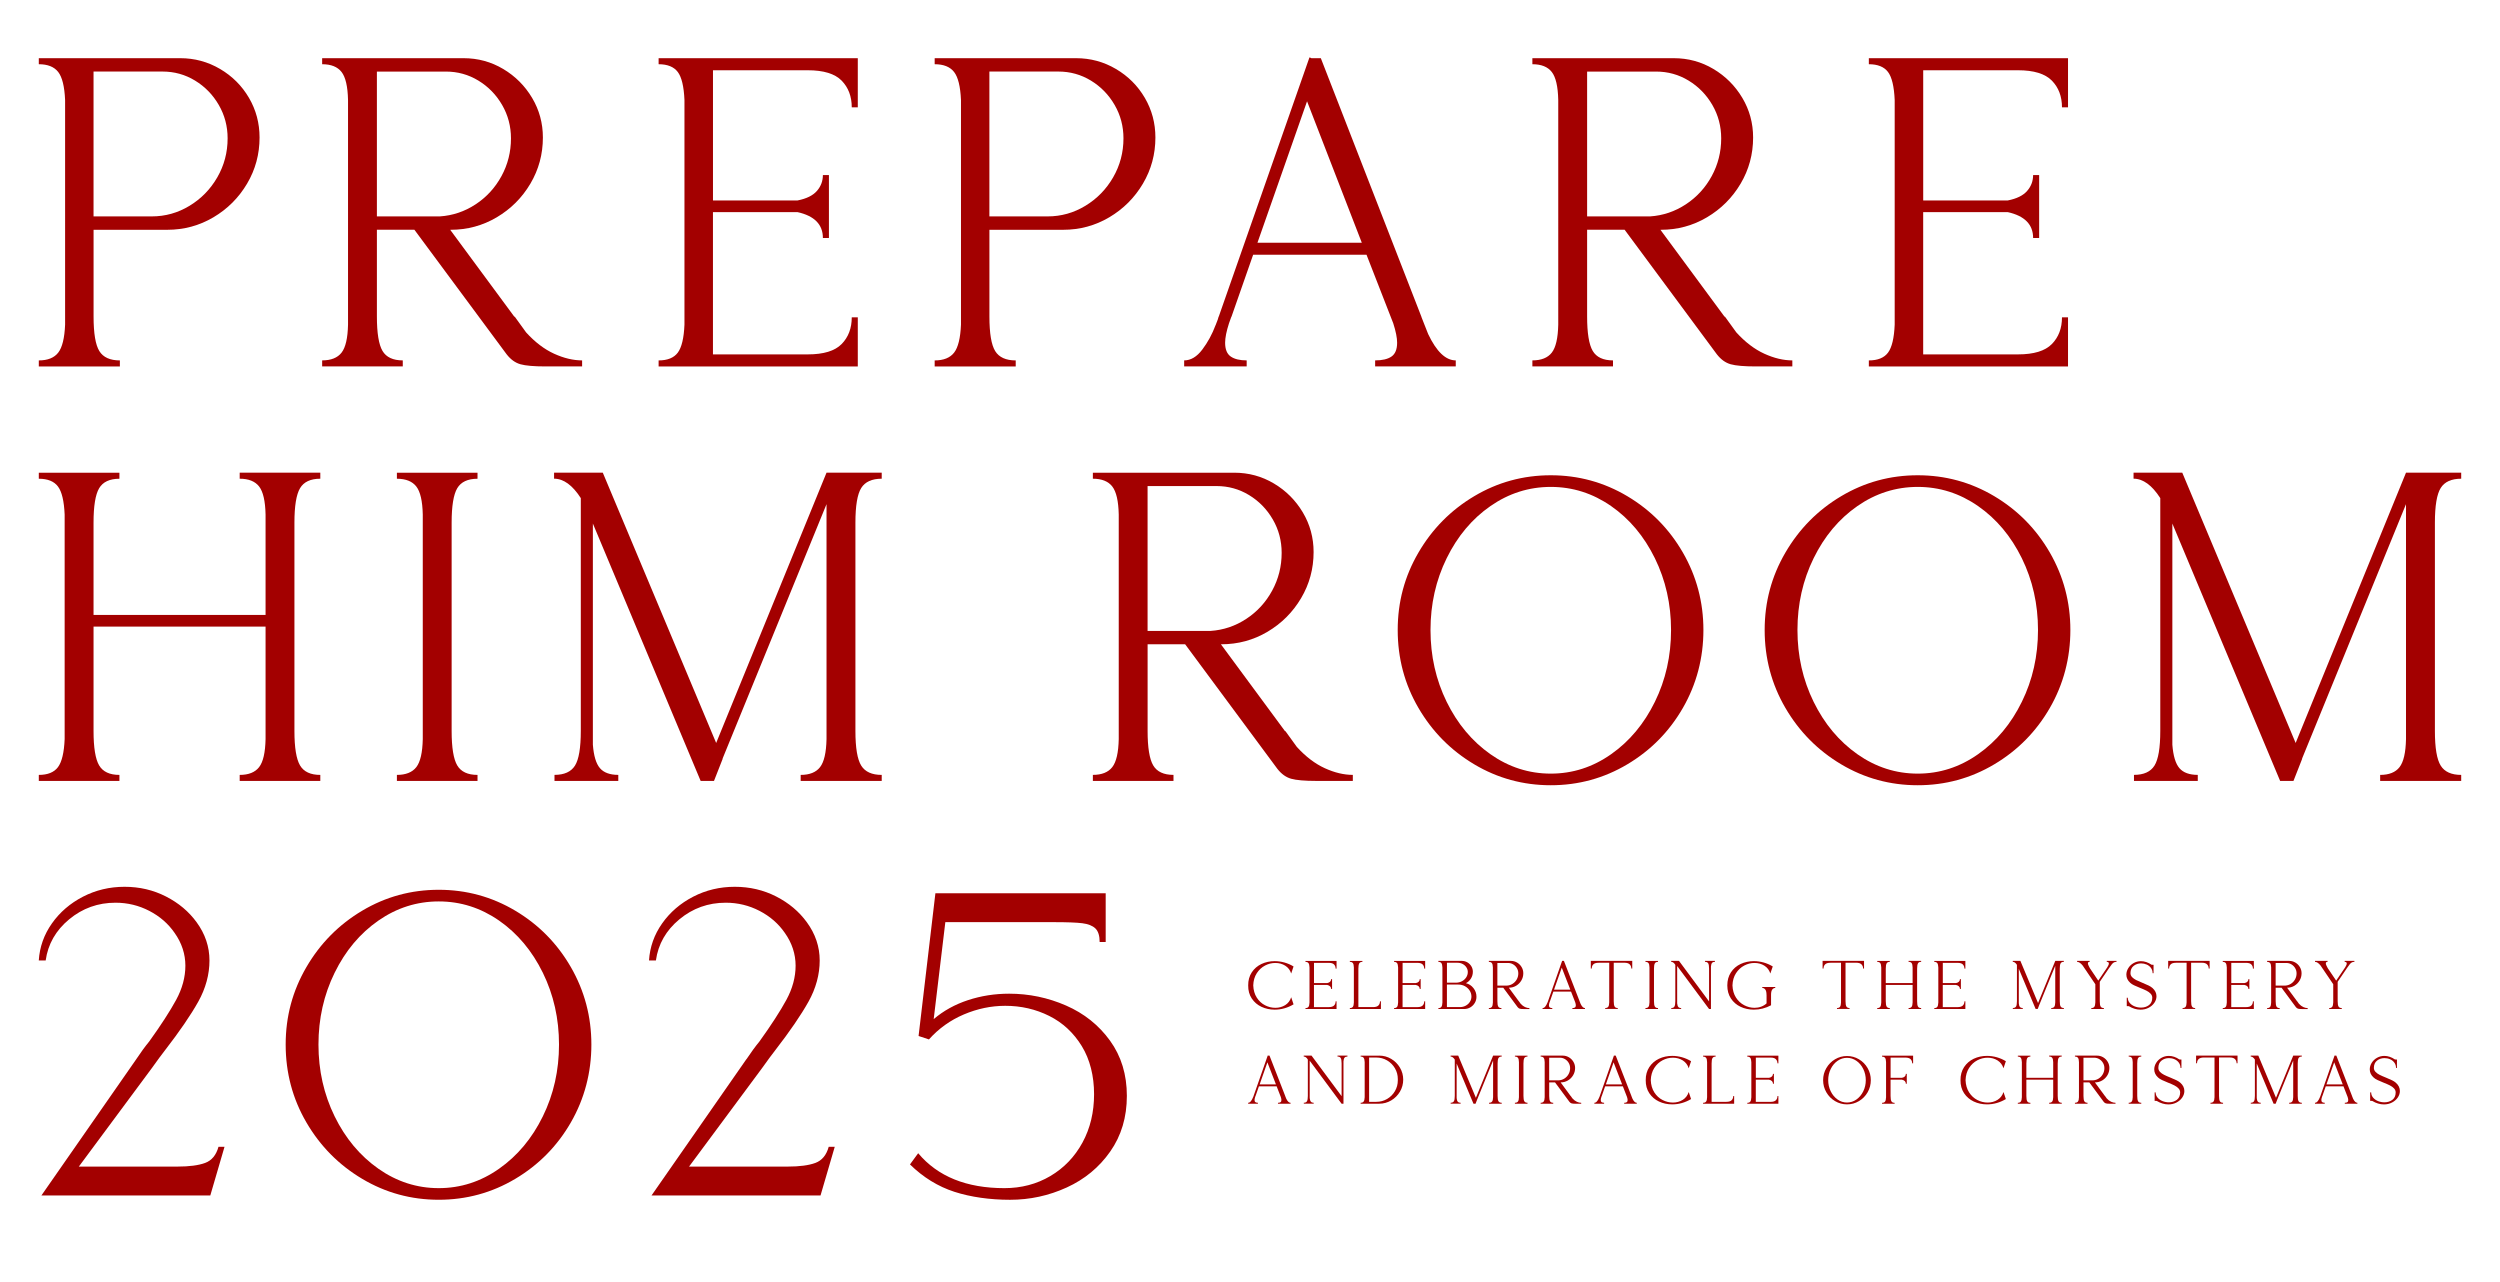 <svg xmlns="http://www.w3.org/2000/svg" id="Layer_1" data-name="Layer 1" viewBox="0 0 936.21 479.96"><defs><style>      .cls-1 {        fill: #a30000;      }    </style></defs><g><path class="cls-1" d="M484.41,376.11c-1.09.66-2.24,1.15-3.44,1.49s-2.41.5-3.62.5c-1.8,0-3.45-.36-4.96-1.07-1.51-.71-2.72-1.75-3.63-3.12-.91-1.37-1.35-2.99-1.33-4.88-.02-1.88.43-3.51,1.33-4.89s2.12-2.42,3.63-3.14c1.51-.71,3.17-1.07,4.96-1.07,1.21,0,2.41.17,3.62.5s2.35.83,3.44,1.49l-.88,2.64c-.4-1.28-1.15-2.25-2.23-2.93-1.08-.68-2.31-1.02-3.69-1.02s-2.64.32-3.88.97c-1.24.65-2.27,1.6-3.09,2.87-.82,1.27-1.26,2.79-1.32,4.57.07,1.78.51,3.3,1.32,4.57.81,1.27,1.84,2.22,3.09,2.86,1.24.64,2.54.96,3.88.96s2.61-.34,3.69-1.02c1.08-.68,1.83-1.66,2.23-2.94l.88,2.65Z"></path><path class="cls-1" d="M492.07,360.54v7.61h4.94c.52-.1.9-.29,1.13-.55s.35-.58.35-.93h.35v3.68h-.35c0-.79-.5-1.29-1.49-1.51h-4.94v8.31h5.54c.92,0,1.58-.2,1.98-.6s.59-.92.59-1.56h.35v2.87h-11.64v-.35c.52,0,.89-.15,1.12-.45.23-.3.36-.85.39-1.64v-13.12c-.03-.79-.16-1.34-.39-1.64-.23-.3-.6-.45-1.12-.45v-.35h11.64v2.87h-.35c0-.64-.2-1.16-.59-1.56s-1.05-.6-1.98-.6h-5.54Z"></path><path class="cls-1" d="M508.69,377.14h5.52c.92,0,1.58-.2,1.98-.6s.59-.92.59-1.56h.35v2.87h-11.64v-.35c.52,0,.9-.15,1.13-.45.23-.3.36-.85.38-1.64v-13.12c-.02-.79-.14-1.34-.38-1.64-.24-.3-.61-.45-1.13-.45v-.35h4.71v.35c-.57,0-.97.18-1.18.55-.22.37-.33,1.04-.33,2.02v14.38Z"></path><path class="cls-1" d="M525.25,360.54v7.61h4.94c.52-.1.9-.29,1.13-.55s.35-.58.35-.93h.35v3.68h-.35c0-.79-.5-1.29-1.49-1.51h-4.94v8.31h5.54c.92,0,1.58-.2,1.98-.6s.59-.92.59-1.56h.35v2.87h-11.64v-.35c.52,0,.89-.15,1.12-.45.23-.3.36-.85.39-1.64v-13.12c-.03-.79-.16-1.34-.39-1.64-.23-.3-.6-.45-1.12-.45v-.35h11.64v2.87h-.35c0-.64-.2-1.16-.59-1.56s-1.05-.6-1.98-.6h-5.54Z"></path><path class="cls-1" d="M538.67,359.84h8.79c.74,0,1.42.19,2.05.55.63.37,1.13.87,1.5,1.49.37.62.55,1.3.55,2.04,0,.91-.24,1.74-.71,2.51-.47.76-1.1,1.35-1.89,1.75,1.14.29,2.09.9,2.83,1.85.75.95,1.12,2.03,1.12,3.24,0,.82-.21,1.59-.62,2.29-.41.71-.97,1.26-1.67,1.68-.71.41-1.48.62-2.32.62h-9.65v-.35c.52,0,.89-.15,1.12-.45.23-.3.36-.85.39-1.64v-13.12c-.03-.79-.16-1.34-.39-1.64-.23-.3-.6-.45-1.12-.45v-.35ZM545.24,368c.81,0,1.55-.18,2.23-.54.68-.36,1.22-.85,1.61-1.46s.59-1.28.59-2c0-.62-.17-1.2-.52-1.73-.34-.53-.81-.95-1.39-1.26-.58-.31-1.21-.47-1.9-.47h-4v7.46h3.38ZM546.75,377.14c.77,0,1.49-.18,2.14-.53s1.18-.83,1.56-1.44c.39-.6.58-1.26.58-1.96,0-.82-.22-1.58-.67-2.27s-1.04-1.23-1.79-1.64c-.75-.4-1.57-.6-2.46-.6h-4.26v8.44h4.89Z"></path><path class="cls-1" d="M557.55,359.84h8.26c.84,0,1.61.21,2.32.63.71.42,1.27.98,1.69,1.69.42.71.63,1.48.63,2.32,0,.97-.24,1.87-.73,2.7-.49.82-1.14,1.48-1.96,1.97-.82.49-1.72.73-2.7.73h-.03l3.75,5.09v-.03l.03.03.65.91c.52.57,1.07.99,1.64,1.25.57.26,1.12.39,1.64.39v.35h-2.14c-.67,0-1.16-.04-1.46-.13s-.57-.28-.81-.58l-5.39-7.28h-2.19v5.06c0,.97.11,1.65.33,2.02.22.37.61.55,1.18.55v.35h-4.71v-.35c.52,0,.9-.15,1.13-.45.23-.3.36-.85.38-1.64v-13.12c-.02-.79-.14-1.34-.38-1.64-.24-.3-.61-.45-1.13-.45v-.35ZM560.75,369.08h3.68c.76-.05,1.45-.29,2.09-.71.64-.42,1.14-.97,1.51-1.65.37-.68.55-1.42.55-2.2,0-.71-.17-1.36-.52-1.95-.34-.6-.81-1.07-1.39-1.42s-1.21-.53-1.9-.53h-4.03v8.46Z"></path><path class="cls-1" d="M579.52,375.43l.13-.33c.03-.1.05-.16.05-.18v.03l4.76-13.6.53-1.51.02-.05.1.05h.55l5.87,15.09.02.08.38.96c.49,1.02,1.02,1.54,1.61,1.54v.35h-4.71v-.35c.42,0,.74-.08.96-.23.22-.15.33-.42.33-.81,0-.29-.08-.66-.23-1.13l-1.56-4h-6.63l-1.26,3.6-.03.05-.13.35c-.15.47-.23.85-.23,1.13,0,.39.11.66.33.81.22.15.53.23.93.23v.35h-3.65v-.35c.39,0,.74-.21,1.06-.63s.58-.9.78-1.44ZM581.96,370.62h6.1l-3.2-8.26-2.9,8.26Z"></path><path class="cls-1" d="M604.32,360.54v14.38c0,.97.11,1.65.33,2.02.22.37.61.55,1.18.55v.35h-4.71v-.35c.52,0,.9-.15,1.13-.45s.36-.85.38-1.64v-14.86h-3.98c-.92,0-1.58.2-1.98.6s-.59.92-.59,1.56h-.35v-2.87h15.52v2.87h-.35c0-.62-.2-1.14-.6-1.55-.4-.41-1.06-.62-1.96-.62h-4.01Z"></path><path class="cls-1" d="M619.39,374.93c0,.97.11,1.65.33,2.02.22.37.61.55,1.18.55v.35h-4.71v-.35c.52,0,.9-.15,1.13-.45.23-.3.36-.85.38-1.64v-13.12c-.02-.79-.14-1.34-.38-1.64-.24-.3-.61-.45-1.13-.45v-.35h4.71v.35c-.57,0-.97.18-1.18.55-.22.37-.33,1.04-.33,2.02v12.17Z"></path><path class="cls-1" d="M625.84,359.84h2.92l11.26,15.19v-12.27c0-.99-.11-1.67-.34-2.03-.23-.36-.63-.54-1.2-.54v-.35h3.73v.35c-.49,0-.84.13-1.07.39-.23.26-.37.72-.42,1.37v15.9h-.71l-11.94-16.1v13.98c.07.66.21,1.11.44,1.37.23.26.58.39,1.05.39v.35h-3.7v-.35c.57,0,.97-.18,1.18-.55.22-.37.33-1.04.33-2.02v-13.6c-.45-.76-.97-1.13-1.54-1.13v-.35Z"></path><path class="cls-1" d="M661.53,372.53c0-.91-.15-1.56-.45-1.96-.3-.4-.68-.6-1.13-.6v-.35h4.86v.35c-.45,0-.83.2-1.13.6-.3.4-.45,1.06-.45,1.96v3.93c-2.03,1.09-4.18,1.64-6.45,1.64-1.8,0-3.45-.36-4.96-1.07-1.51-.71-2.72-1.75-3.62-3.12-.9-1.37-1.35-2.99-1.35-4.88s.45-3.51,1.35-4.89,2.11-2.42,3.63-3.14c1.52-.71,3.18-1.07,4.98-1.07,1.21,0,2.41.17,3.62.5,1.2.34,2.35.83,3.44,1.49l-.91,2.64c-.4-1.28-1.15-2.25-2.23-2.93-1.08-.68-2.31-1.02-3.69-1.02s-2.61.32-3.85.97c-1.24.65-2.27,1.6-3.09,2.87-.82,1.27-1.26,2.79-1.32,4.57.07,1.78.51,3.3,1.32,4.56.81,1.26,1.84,2.21,3.09,2.86,1.24.65,2.53.97,3.85.97.87,0,1.7-.14,2.48-.43.78-.29,1.46-.7,2.03-1.23v-3.22Z"></path><path class="cls-1" d="M691.12,360.54v14.38c0,.97.11,1.65.33,2.02.22.37.61.55,1.18.55v.35h-4.71v-.35c.52,0,.9-.15,1.13-.45s.36-.85.38-1.64v-14.86h-3.98c-.92,0-1.58.2-1.98.6s-.59.92-.59,1.56h-.35v-2.87h15.52v2.87h-.35c0-.62-.2-1.14-.6-1.55-.4-.41-1.06-.62-1.96-.62h-4.01Z"></path><path class="cls-1" d="M706.19,368.15h10.05v-5.87c-.02-.79-.14-1.34-.38-1.64-.24-.3-.61-.45-1.13-.45v-.35h4.71v.35c-.57,0-.97.18-1.18.55-.22.37-.33,1.04-.33,2.02v12.17c0,.97.11,1.65.33,2.02.22.37.61.55,1.18.55v.35h-4.71v-.35c.52,0,.9-.15,1.13-.45.23-.3.36-.85.38-1.64v-6.58h-10.05v6.1c0,.97.11,1.65.33,2.02.22.37.61.55,1.18.55v.35h-4.71v-.35c.52,0,.89-.15,1.12-.45.23-.3.36-.85.39-1.64v-13.12c-.03-.79-.16-1.34-.39-1.64-.23-.3-.6-.45-1.12-.45v-.35h4.71v.35c-.57,0-.97.18-1.18.55-.22.37-.33,1.04-.33,2.02v5.39Z"></path><path class="cls-1" d="M727.55,360.54v7.61h4.94c.52-.1.9-.29,1.13-.55s.35-.58.35-.93h.35v3.68h-.35c0-.79-.5-1.29-1.49-1.51h-4.94v8.31h5.54c.92,0,1.58-.2,1.98-.6s.59-.92.59-1.56h.35v2.87h-11.64v-.35c.52,0,.89-.15,1.12-.45.23-.3.36-.85.39-1.64v-13.12c-.03-.79-.16-1.34-.39-1.64-.23-.3-.6-.45-1.12-.45v-.35h11.64v2.87h-.35c0-.64-.2-1.16-.59-1.56s-1.05-.6-1.98-.6h-5.54Z"></path><path class="cls-1" d="M763.22,375.63l6.45-15.8h3.22v.35c-.57,0-.97.18-1.2.54-.23.36-.34,1.04-.34,2.03v12.17c0,.99.11,1.67.34,2.03.23.36.62.54,1.2.54v.35h-4.74v-.35c.52,0,.9-.15,1.13-.45s.36-.85.38-1.64v-13.73l-6.07,14.86v.03l-.5,1.28h-.78l-6.3-15.04v12.92c.05.66.19,1.11.42,1.37.23.26.58.39,1.07.39v.35h-3.73v-.35c.57,0,.97-.18,1.2-.54.23-.36.34-1.04.34-2.03v-13.6c-.49-.76-1.01-1.13-1.56-1.13v-.35h2.85l6.62,15.8Z"></path><path class="cls-1" d="M782.75,362.76l3.02,4.48,3.2-4.74.23-.35c.35-.55.53-1.01.53-1.36,0-.4-.26-.6-.78-.6v-.35h3.65v.35c-.37,0-.68.07-.94.2-.26.13-.53.36-.79.68-.27.32-.63.81-1.08,1.49l-.08.1-.05.1-3.33,4.91v7.26c0,.99.11,1.67.34,2.03.23.36.63.54,1.2.54v.35h-4.71v-.35c.52,0,.89-.15,1.12-.45.23-.3.36-.85.39-1.64v-6.83l-4.76-7.03c-.74-.91-1.43-1.36-2.07-1.36v-.35h4.71v.35c-.44,0-.66.18-.66.55,0,.19.05.41.16.68.11.27.24.54.4.82.16.28.26.45.29.52Z"></path><path class="cls-1" d="M798.44,365.93c.41.42.92.78,1.51,1.08.6.3,1.4.65,2.41,1.06.99.4,1.76.74,2.3,1.01s1.01.57,1.4.91c1.01.89,1.51,1.92,1.51,3.1,0,.84-.26,1.65-.78,2.42s-1.24,1.4-2.15,1.88-1.93.72-3.04.72c-1.48,0-2.94-.44-4.38-1.31l-.78-.02v-3.15h.38c0,.74.24,1.39.72,1.95.48.56,1.1,1,1.86,1.3.76.3,1.56.45,2.38.45,1.18,0,2.17-.31,2.99-.94s1.22-1.55,1.22-2.76c0-.57-.21-1.07-.62-1.51-.41-.44-.92-.81-1.54-1.12-.61-.31-1.42-.66-2.41-1.05-.94-.39-1.69-.71-2.25-.97-.56-.26-1.04-.57-1.42-.92-.97-.87-1.46-1.9-1.46-3.07,0-.84.24-1.65.72-2.43.48-.78,1.14-1.41,1.98-1.89s1.76-.72,2.77-.72c1.34,0,2.66.45,3.96,1.33l.75.03v3.15h-.35c0-.76-.21-1.41-.62-1.98-.41-.56-.94-.99-1.6-1.27s-1.35-.43-2.09-.43c-1.09,0-2.03.31-2.81.94-.78.63-1.17,1.54-1.17,2.73,0,.57.21,1.07.62,1.49Z"></path><path class="cls-1" d="M820.54,360.54v14.38c0,.97.11,1.65.33,2.02.22.37.61.55,1.18.55v.35h-4.71v-.35c.52,0,.9-.15,1.13-.45s.36-.85.38-1.64v-14.86h-3.98c-.92,0-1.58.2-1.98.6s-.59.92-.59,1.56h-.35v-2.87h15.52v2.87h-.35c0-.62-.2-1.14-.6-1.55-.4-.41-1.06-.62-1.96-.62h-4.01Z"></path><path class="cls-1" d="M835.58,360.54v7.61h4.94c.52-.1.9-.29,1.13-.55s.35-.58.35-.93h.35v3.68h-.35c0-.79-.5-1.29-1.49-1.51h-4.94v8.31h5.54c.92,0,1.58-.2,1.98-.6s.59-.92.59-1.56h.35v2.87h-11.64v-.35c.52,0,.89-.15,1.12-.45.23-.3.36-.85.39-1.64v-13.12c-.03-.79-.16-1.34-.39-1.64-.23-.3-.6-.45-1.12-.45v-.35h11.64v2.87h-.35c0-.64-.2-1.16-.59-1.56s-1.05-.6-1.98-.6h-5.54Z"></path><path class="cls-1" d="M849,359.84h8.26c.84,0,1.61.21,2.32.63.71.42,1.27.98,1.69,1.69.42.71.63,1.48.63,2.32,0,.97-.24,1.87-.73,2.7-.49.82-1.14,1.48-1.96,1.97-.82.49-1.72.73-2.7.73h-.03l3.75,5.09v-.03l.03.03.65.91c.52.57,1.07.99,1.64,1.25.57.26,1.12.39,1.64.39v.35h-2.14c-.67,0-1.16-.04-1.46-.13s-.57-.28-.81-.58l-5.39-7.28h-2.19v5.06c0,.97.11,1.65.33,2.02.22.37.61.55,1.18.55v.35h-4.71v-.35c.52,0,.9-.15,1.13-.45.23-.3.36-.85.38-1.64v-13.12c-.02-.79-.14-1.34-.38-1.64-.24-.3-.61-.45-1.13-.45v-.35ZM852.2,369.08h3.68c.76-.05,1.45-.29,2.09-.71.64-.42,1.14-.97,1.51-1.65.37-.68.55-1.42.55-2.2,0-.71-.17-1.36-.52-1.95-.34-.6-.81-1.07-1.39-1.42s-1.21-.53-1.9-.53h-4.03v8.46Z"></path><path class="cls-1" d="M871.84,362.76l3.02,4.48,3.2-4.74.23-.35c.35-.55.53-1.01.53-1.36,0-.4-.26-.6-.78-.6v-.35h3.65v.35c-.37,0-.68.07-.94.2-.26.13-.53.36-.79.68-.27.32-.63.81-1.08,1.49l-.08.1-.05.1-3.33,4.91v7.26c0,.99.11,1.67.34,2.03.23.36.63.54,1.2.54v.35h-4.71v-.35c.52,0,.89-.15,1.12-.45.23-.3.36-.85.39-1.64v-6.83l-4.76-7.03c-.74-.91-1.43-1.36-2.07-1.36v-.35h4.71v.35c-.44,0-.66.18-.66.55,0,.19.05.41.16.68.11.27.24.54.4.82.16.28.26.45.29.52Z"></path><path class="cls-1" d="M469.27,410.9l.13-.33c.03-.1.05-.16.05-.18v.03l4.76-13.6.53-1.51.02-.05.1.05h.55l5.87,15.09.02.08.38.96c.49,1.02,1.02,1.54,1.61,1.54v.35h-4.71v-.35c.42,0,.74-.08.96-.23.22-.15.33-.42.33-.81,0-.29-.08-.66-.23-1.13l-1.56-4.01h-6.63l-1.26,3.6-.03.05-.13.35c-.15.47-.23.85-.23,1.13,0,.39.11.65.33.81.22.15.53.23.93.23v.35h-3.65v-.35c.39,0,.74-.21,1.06-.63.32-.42.58-.9.78-1.44ZM471.72,406.09h6.1l-3.2-8.26-2.9,8.26Z"></path><path class="cls-1" d="M488.23,395.31h2.92l11.26,15.19v-12.27c0-.99-.11-1.67-.34-2.03s-.63-.54-1.2-.54v-.35h3.73v.35c-.49,0-.84.13-1.07.39-.23.26-.37.72-.42,1.37v15.9h-.71l-11.94-16.1v13.98c.07.65.21,1.11.44,1.37s.58.39,1.05.39v.35h-3.7v-.35c.57,0,.97-.18,1.18-.55.22-.37.33-1.04.33-2.02v-13.6c-.45-.76-.97-1.13-1.54-1.13v-.35Z"></path><path class="cls-1" d="M516.49,395.31c1.61,0,3.11.41,4.48,1.22,1.38.81,2.47,1.91,3.29,3.29.81,1.38,1.22,2.87,1.22,4.48s-.41,3.13-1.22,4.51c-.82,1.38-1.91,2.47-3.29,3.29-1.38.81-2.87,1.22-4.48,1.22h-6.95v-.35c.52,0,.89-.15,1.12-.45.23-.3.36-.85.39-1.64v-13.12c-.03-.79-.16-1.33-.39-1.64-.23-.3-.6-.45-1.12-.45v-.35h6.95ZM515.41,412.62c1.46,0,2.81-.36,4.04-1.08,1.23-.72,2.21-1.7,2.93-2.93.72-1.23,1.08-2.58,1.08-4.04v-.48c0-1.46-.36-2.81-1.08-4.04-.72-1.23-1.7-2.21-2.93-2.94-1.23-.72-2.58-1.08-4.04-1.08h-2.7v16.6h2.7Z"></path><path class="cls-1" d="M552.7,411.11l6.45-15.8h3.22v.35c-.57,0-.97.18-1.2.54-.23.36-.34,1.04-.34,2.03v12.17c0,.99.11,1.67.34,2.03.23.36.62.54,1.2.54v.35h-4.74v-.35c.52,0,.9-.15,1.13-.45s.36-.85.38-1.64v-13.73l-6.07,14.86v.03l-.5,1.28h-.78l-6.3-15.04v12.92c.05.65.19,1.11.42,1.37s.58.39,1.07.39v.35h-3.73v-.35c.57,0,.97-.18,1.2-.54s.34-1.04.34-2.03v-13.6c-.49-.76-1.01-1.13-1.56-1.13v-.35h2.85l6.62,15.8Z"></path><path class="cls-1" d="M570.51,410.4c0,.97.11,1.65.33,2.02.22.37.61.55,1.18.55v.35h-4.71v-.35c.52,0,.9-.15,1.13-.45.23-.3.36-.85.38-1.64v-13.12c-.02-.79-.14-1.33-.38-1.64-.24-.3-.61-.45-1.13-.45v-.35h4.71v.35c-.57,0-.97.19-1.18.55-.22.37-.33,1.04-.33,2.02v12.17Z"></path><path class="cls-1" d="M576.95,395.31h8.26c.84,0,1.61.21,2.32.63s1.27.98,1.69,1.69c.42.71.63,1.48.63,2.32,0,.97-.24,1.87-.73,2.7-.49.82-1.14,1.48-1.96,1.96s-1.72.73-2.7.73h-.03l3.75,5.09v-.03l.03.03.65.91c.52.57,1.07.99,1.64,1.25s1.12.39,1.64.39v.35h-2.14c-.67,0-1.16-.04-1.46-.13-.3-.08-.57-.28-.81-.58l-5.39-7.28h-2.19v5.06c0,.97.11,1.65.33,2.02.22.37.61.55,1.18.55v.35h-4.71v-.35c.52,0,.9-.15,1.13-.45.23-.3.36-.85.38-1.64v-13.12c-.02-.79-.14-1.33-.38-1.64-.24-.3-.61-.45-1.13-.45v-.35ZM580.15,404.56h3.68c.76-.05,1.45-.29,2.09-.71.64-.42,1.14-.97,1.51-1.65.37-.68.55-1.41.55-2.2,0-.71-.17-1.36-.52-1.95-.34-.6-.81-1.07-1.39-1.42s-1.21-.53-1.9-.53h-4.03v8.46Z"></path><path class="cls-1" d="M598.92,410.9l.13-.33c.03-.1.05-.16.05-.18v.03l4.76-13.6.53-1.51.02-.05.1.05h.55l5.87,15.09.02.08.38.96c.49,1.02,1.02,1.54,1.61,1.54v.35h-4.71v-.35c.42,0,.74-.08.96-.23.22-.15.33-.42.33-.81,0-.29-.08-.66-.23-1.13l-1.56-4.01h-6.63l-1.26,3.6-.03.05-.13.35c-.15.47-.23.85-.23,1.13,0,.39.11.65.33.81.22.15.53.23.93.23v.35h-3.65v-.35c.39,0,.74-.21,1.06-.63.32-.42.58-.9.78-1.44ZM601.36,406.09h6.1l-3.2-8.26-2.9,8.26Z"></path><path class="cls-1" d="M633.28,411.58c-1.09.65-2.24,1.15-3.44,1.49s-2.41.5-3.62.5c-1.8,0-3.45-.36-4.96-1.07-1.51-.71-2.72-1.75-3.63-3.12-.91-1.37-1.35-2.99-1.33-4.87-.02-1.88.43-3.51,1.33-4.89.91-1.38,2.12-2.42,3.63-3.14,1.51-.71,3.17-1.07,4.96-1.07,1.21,0,2.41.17,3.62.5,1.2.34,2.35.83,3.44,1.49l-.88,2.65c-.4-1.28-1.15-2.25-2.23-2.94-1.08-.68-2.31-1.02-3.69-1.02s-2.64.32-3.88.97c-1.24.65-2.27,1.6-3.09,2.87-.82,1.27-1.26,2.79-1.32,4.57.07,1.78.51,3.3,1.32,4.57.81,1.27,1.84,2.22,3.09,2.86,1.24.64,2.54.96,3.88.96s2.61-.34,3.69-1.02c1.08-.68,1.83-1.66,2.23-2.93l.88,2.65Z"></path><path class="cls-1" d="M640.97,412.62h5.52c.92,0,1.58-.2,1.98-.6s.59-.92.59-1.56h.35v2.87h-11.64v-.35c.52,0,.9-.15,1.13-.45.23-.3.36-.85.38-1.64v-13.12c-.02-.79-.14-1.33-.38-1.64-.24-.3-.61-.45-1.13-.45v-.35h4.71v.35c-.57,0-.97.19-1.18.55-.22.37-.33,1.04-.33,2.02v14.38Z"></path><path class="cls-1" d="M657.53,396.02v7.61h4.94c.52-.1.9-.29,1.13-.55.24-.27.35-.58.35-.93h.35v3.68h-.35c0-.79-.5-1.29-1.49-1.51h-4.94v8.31h5.54c.92,0,1.58-.2,1.98-.6s.59-.92.59-1.56h.35v2.87h-11.64v-.35c.52,0,.89-.15,1.12-.45.23-.3.36-.85.39-1.64v-13.12c-.03-.79-.16-1.33-.39-1.64-.23-.3-.6-.45-1.12-.45v-.35h11.64v2.87h-.35c0-.64-.2-1.16-.59-1.56s-1.05-.6-1.98-.6h-5.54Z"></path><path class="cls-1" d="M691.67,395.46c1.61,0,3.1.41,4.47,1.22,1.37.81,2.45,1.91,3.25,3.3.8,1.39,1.2,2.89,1.2,4.52s-.4,3.16-1.2,4.55-1.88,2.49-3.25,3.3c-1.37.82-2.86,1.22-4.47,1.22s-3.1-.41-4.47-1.22c-1.37-.81-2.46-1.91-3.26-3.3-.81-1.39-1.21-2.9-1.21-4.55s.4-3.14,1.21-4.52c.81-1.39,1.89-2.49,3.26-3.3,1.37-.81,2.86-1.22,4.47-1.22ZM691.67,396.14c-1.28,0-2.45.37-3.53,1.12-1.08.75-1.93,1.76-2.56,3.05-.63,1.28-.95,2.68-.95,4.19s.32,2.91.95,4.19c.63,1.28,1.48,2.3,2.56,3.06,1.07.76,2.25,1.13,3.53,1.13s2.45-.38,3.53-1.13c1.07-.76,1.93-1.78,2.56-3.06.63-1.29.95-2.68.95-4.19s-.32-2.91-.95-4.19c-.63-1.29-1.48-2.3-2.56-3.05-1.08-.75-2.25-1.12-3.53-1.12Z"></path><path class="cls-1" d="M708,396.02v7.61h4.23c.52-.1.9-.29,1.13-.55.24-.27.35-.58.35-.93h.35v3.68h-.35c0-.79-.5-1.29-1.49-1.51h-4.23v6.1c0,.97.11,1.65.33,2.02.22.37.61.55,1.18.55v.35h-4.71v-.35c.52,0,.9-.15,1.13-.45.23-.3.36-.85.38-1.64v-13.12c-.02-.79-.14-1.33-.38-1.64-.24-.3-.61-.45-1.13-.45v-.35h11.64v2.87h-.35c0-.64-.2-1.16-.59-1.56s-1.05-.6-1.98-.6h-5.52Z"></path><path class="cls-1" d="M751.16,411.58c-1.09.65-2.24,1.15-3.44,1.49s-2.41.5-3.62.5c-1.8,0-3.45-.36-4.96-1.07-1.51-.71-2.72-1.75-3.63-3.12-.91-1.37-1.35-2.99-1.33-4.87-.02-1.88.43-3.51,1.33-4.89.91-1.38,2.12-2.42,3.63-3.14,1.51-.71,3.17-1.07,4.96-1.07,1.21,0,2.41.17,3.62.5,1.2.34,2.35.83,3.44,1.49l-.88,2.65c-.4-1.28-1.15-2.25-2.23-2.94-1.08-.68-2.31-1.02-3.69-1.02s-2.64.32-3.88.97c-1.24.65-2.27,1.6-3.09,2.87-.82,1.27-1.26,2.79-1.32,4.57.07,1.78.51,3.3,1.32,4.57.81,1.27,1.84,2.22,3.09,2.86,1.24.64,2.54.96,3.88.96s2.61-.34,3.69-1.02c1.08-.68,1.83-1.66,2.23-2.93l.88,2.65Z"></path><path class="cls-1" d="M758.84,403.62h10.05v-5.87c-.02-.79-.14-1.33-.38-1.64-.24-.3-.61-.45-1.13-.45v-.35h4.71v.35c-.57,0-.97.19-1.18.55-.22.37-.33,1.04-.33,2.02v12.17c0,.97.11,1.65.33,2.02.22.37.61.55,1.18.55v.35h-4.71v-.35c.52,0,.9-.15,1.13-.45.23-.3.36-.85.38-1.64v-6.57h-10.05v6.1c0,.97.11,1.65.33,2.02.22.37.61.55,1.18.55v.35h-4.71v-.35c.52,0,.89-.15,1.12-.45.23-.3.36-.85.39-1.64v-13.12c-.03-.79-.16-1.33-.39-1.64-.23-.3-.6-.45-1.12-.45v-.35h4.71v.35c-.57,0-.97.19-1.18.55-.22.37-.33,1.04-.33,2.02v5.39Z"></path><path class="cls-1" d="M777.03,395.31h8.26c.84,0,1.61.21,2.32.63s1.27.98,1.69,1.69c.42.71.63,1.48.63,2.32,0,.97-.24,1.87-.73,2.7-.49.82-1.14,1.48-1.96,1.96s-1.72.73-2.7.73h-.03l3.75,5.09v-.03l.03.03.65.91c.52.57,1.07.99,1.64,1.25s1.12.39,1.64.39v.35h-2.14c-.67,0-1.16-.04-1.46-.13-.3-.08-.57-.28-.81-.58l-5.39-7.28h-2.19v5.06c0,.97.11,1.65.33,2.02.22.37.61.55,1.18.55v.35h-4.71v-.35c.52,0,.9-.15,1.13-.45.23-.3.36-.85.38-1.64v-13.12c-.02-.79-.14-1.33-.38-1.64-.24-.3-.61-.45-1.13-.45v-.35ZM780.23,404.56h3.68c.76-.05,1.45-.29,2.09-.71.64-.42,1.14-.97,1.51-1.65.37-.68.55-1.41.55-2.2,0-.71-.17-1.36-.52-1.95-.34-.6-.81-1.07-1.39-1.42s-1.21-.53-1.9-.53h-4.03v8.46Z"></path><path class="cls-1" d="M800.36,410.4c0,.97.11,1.65.33,2.02.22.37.61.55,1.18.55v.35h-4.71v-.35c.52,0,.9-.15,1.13-.45.23-.3.36-.85.38-1.64v-13.12c-.02-.79-.14-1.33-.38-1.64-.24-.3-.61-.45-1.13-.45v-.35h4.71v.35c-.57,0-.97.19-1.18.55-.22.37-.33,1.04-.33,2.02v12.17Z"></path><path class="cls-1" d="M808.88,401.41c.41.42.92.78,1.51,1.08.6.3,1.4.66,2.41,1.06.99.4,1.76.74,2.3,1.01.55.27,1.01.57,1.4.91,1.01.89,1.51,1.92,1.51,3.1,0,.84-.26,1.65-.78,2.42-.52.77-1.24,1.4-2.15,1.88-.92.48-1.93.72-3.04.72-1.48,0-2.94-.44-4.38-1.31l-.78-.03v-3.15h.38c0,.74.24,1.39.72,1.95.48.56,1.1,1,1.86,1.3.76.3,1.56.45,2.38.45,1.18,0,2.17-.32,2.99-.94.81-.63,1.22-1.55,1.22-2.76,0-.57-.21-1.08-.62-1.51s-.92-.81-1.54-1.12c-.61-.31-1.42-.66-2.41-1.05-.94-.39-1.69-.71-2.25-.97-.56-.26-1.04-.57-1.42-.92-.97-.87-1.46-1.9-1.46-3.07,0-.84.24-1.65.72-2.43.48-.78,1.14-1.41,1.98-1.89.84-.48,1.76-.72,2.77-.72,1.34,0,2.66.45,3.96,1.34l.75.02v3.15h-.35c0-.76-.21-1.42-.62-1.98s-.94-.99-1.6-1.27c-.66-.29-1.35-.43-2.09-.43-1.09,0-2.03.31-2.81.94-.78.63-1.17,1.54-1.17,2.73,0,.57.21,1.07.62,1.49Z"></path><path class="cls-1" d="M830.99,396.02v14.38c0,.97.11,1.65.33,2.02.22.37.61.55,1.18.55v.35h-4.71v-.35c.52,0,.9-.15,1.13-.45s.36-.85.38-1.64v-14.86h-3.98c-.92,0-1.58.2-1.98.6s-.59.92-.59,1.56h-.35v-2.87h15.52v2.87h-.35c0-.62-.2-1.14-.6-1.55s-1.06-.62-1.96-.62h-4.01Z"></path><path class="cls-1" d="M852.33,411.11l6.45-15.8h3.22v.35c-.57,0-.97.18-1.2.54-.23.36-.34,1.04-.34,2.03v12.17c0,.99.11,1.67.34,2.03.23.36.62.54,1.2.54v.35h-4.74v-.35c.52,0,.9-.15,1.13-.45s.36-.85.38-1.64v-13.73l-6.07,14.86v.03l-.5,1.28h-.78l-6.3-15.04v12.92c.05.65.19,1.11.42,1.37s.58.39,1.07.39v.35h-3.73v-.35c.57,0,.97-.18,1.2-.54s.34-1.04.34-2.03v-13.6c-.49-.76-1.01-1.13-1.56-1.13v-.35h2.85l6.62,15.8Z"></path><path class="cls-1" d="M868.78,410.9l.13-.33c.03-.1.05-.16.05-.18v.03l4.76-13.6.53-1.51.02-.05.1.05h.55l5.87,15.09.02.08.38.96c.49,1.02,1.02,1.54,1.61,1.54v.35h-4.71v-.35c.42,0,.74-.08.96-.23.22-.15.33-.42.33-.81,0-.29-.08-.66-.23-1.13l-1.56-4.01h-6.63l-1.26,3.6-.03.05-.13.35c-.15.47-.23.85-.23,1.13,0,.39.11.65.33.81.22.15.53.23.93.23v.35h-3.65v-.35c.39,0,.74-.21,1.06-.63.32-.42.58-.9.78-1.44ZM871.22,406.09h6.1l-3.2-8.26-2.9,8.26Z"></path><path class="cls-1" d="M889.59,401.41c.41.42.92.78,1.51,1.08.6.3,1.4.66,2.41,1.06.99.4,1.76.74,2.3,1.01.55.27,1.01.57,1.4.91,1.01.89,1.51,1.92,1.51,3.1,0,.84-.26,1.65-.78,2.42-.52.77-1.24,1.4-2.15,1.88-.92.48-1.93.72-3.04.72-1.48,0-2.94-.44-4.38-1.31l-.78-.03v-3.15h.38c0,.74.24,1.39.72,1.95.48.56,1.1,1,1.86,1.3.76.3,1.56.45,2.38.45,1.18,0,2.17-.32,2.99-.94.81-.63,1.22-1.55,1.22-2.76,0-.57-.21-1.08-.62-1.51s-.92-.81-1.54-1.12c-.61-.31-1.42-.66-2.41-1.05-.94-.39-1.69-.71-2.25-.97-.56-.26-1.04-.57-1.42-.92-.97-.87-1.46-1.9-1.46-3.07,0-.84.24-1.65.72-2.43.48-.78,1.14-1.41,1.98-1.89.84-.48,1.76-.72,2.77-.72,1.34,0,2.66.45,3.96,1.34l.75.02v3.15h-.35c0-.76-.21-1.42-.62-1.98s-.94-.99-1.6-1.27c-.66-.29-1.35-.43-2.09-.43-1.09,0-2.03.31-2.81.94-.78.63-1.17,1.54-1.17,2.73,0,.57.21,1.07.62,1.49Z"></path></g><g><path class="cls-1" d="M14.53,21.79h52.96c5.38,0,10.36,1.35,14.93,4.04,4.57,2.69,8.18,6.3,10.82,10.82,2.64,4.52,3.96,9.47,3.96,14.85,0,6.24-1.56,12-4.68,17.28-3.12,5.27-7.32,9.47-12.59,12.59-5.28,3.12-11.03,4.68-17.28,4.68h-27.61v32.45c0,6.35.73,10.68,2.18,13,1.45,2.32,4.01,3.47,7.67,3.47v2.26H14.53v-2.26c3.33,0,5.76-.97,7.27-2.91,1.51-1.94,2.37-5.43,2.58-10.49V37.45c-.22-5.06-1.08-8.56-2.58-10.49-1.51-1.94-3.93-2.91-7.27-2.91v-2.26ZM56.83,81.04c5.06,0,9.77-1.32,14.13-3.96,4.36-2.64,7.83-6.19,10.41-10.66,2.58-4.47,3.87-9.34,3.87-14.61,0-4.52-1.1-8.69-3.31-12.51-2.21-3.82-5.17-6.86-8.88-9.12-3.71-2.26-7.78-3.39-12.19-3.39h-25.83v54.25h21.8Z"></path><path class="cls-1" d="M120.63,21.79h52.96c5.38,0,10.33,1.35,14.85,4.04,4.52,2.69,8.13,6.3,10.82,10.82,2.69,4.52,4.04,9.47,4.04,14.85,0,6.24-1.56,12-4.68,17.28-3.12,5.27-7.32,9.47-12.59,12.59-5.28,3.12-11.03,4.68-17.28,4.68h-.16l24.06,32.61v-.16l.16.16,4.2,5.81c3.33,3.66,6.83,6.32,10.49,7.99,3.66,1.67,7.16,2.5,10.49,2.5v2.26h-13.72c-4.31,0-7.43-.27-9.36-.81-1.94-.54-3.66-1.78-5.17-3.71l-34.55-46.66h-14.05v32.45c0,6.24.7,10.55,2.1,12.92,1.4,2.37,3.93,3.55,7.59,3.55v2.26h-30.19v-2.26c3.33,0,5.76-.97,7.27-2.91,1.51-1.94,2.31-5.43,2.42-10.49V37.45c-.11-5.06-.92-8.56-2.42-10.49-1.51-1.94-3.93-2.91-7.27-2.91v-2.26ZM141.14,81.04h23.57c4.84-.32,9.31-1.83,13.4-4.52,4.09-2.69,7.32-6.22,9.69-10.57,2.37-4.36,3.55-9.07,3.55-14.13,0-4.52-1.1-8.69-3.31-12.51-2.21-3.82-5.17-6.86-8.88-9.12-3.71-2.26-7.78-3.39-12.19-3.39h-25.83v54.25Z"></path><path class="cls-1" d="M267,26.31v48.76h31.64c3.33-.65,5.76-1.83,7.26-3.55,1.51-1.72,2.26-3.71,2.26-5.97h2.26v23.57h-2.26c0-5.06-3.18-8.29-9.53-9.69h-31.64v53.28h35.52c5.92,0,10.14-1.29,12.67-3.87,2.53-2.58,3.79-5.92,3.79-10.01h2.26v18.4h-74.59v-2.26c3.33,0,5.73-.97,7.18-2.91s2.29-5.43,2.5-10.49V37.45c-.22-5.06-1.05-8.56-2.5-10.49s-3.85-2.91-7.18-2.91v-2.26h74.59v18.41h-2.26c0-4.09-1.27-7.43-3.79-10.01-2.53-2.58-6.75-3.88-12.67-3.88h-35.52Z"></path><path class="cls-1" d="M350.01,21.79h52.96c5.38,0,10.36,1.35,14.93,4.04,4.57,2.69,8.18,6.3,10.82,10.82,2.64,4.52,3.96,9.47,3.96,14.85,0,6.24-1.56,12-4.68,17.28-3.12,5.27-7.32,9.47-12.59,12.59-5.28,3.12-11.03,4.68-17.28,4.68h-27.61v32.45c0,6.35.73,10.68,2.18,13,1.45,2.32,4.01,3.47,7.67,3.47v2.26h-30.35v-2.26c3.33,0,5.76-.97,7.27-2.91,1.51-1.94,2.37-5.43,2.58-10.49V37.45c-.22-5.06-1.08-8.56-2.58-10.49-1.51-1.94-3.93-2.91-7.27-2.91v-2.26ZM392.31,81.04c5.06,0,9.77-1.32,14.13-3.96,4.36-2.64,7.83-6.19,10.41-10.66,2.58-4.47,3.87-9.34,3.87-14.61,0-4.52-1.1-8.69-3.31-12.51-2.21-3.82-5.17-6.86-8.88-9.12-3.71-2.26-7.78-3.39-12.19-3.39h-25.83v54.25h21.8Z"></path><path class="cls-1" d="M455.24,121.73l.81-2.1c.21-.65.32-1.02.32-1.13v.16l30.51-87.18,3.39-9.69.16-.32.65.32h3.55l37.62,96.71.16.48,2.42,6.13c3.12,6.57,6.56,9.85,10.33,9.85v2.26h-30.19v-2.26c2.69,0,4.74-.48,6.13-1.45,1.4-.97,2.1-2.69,2.1-5.17,0-1.83-.48-4.25-1.45-7.27l-10.01-25.67h-42.46l-8.07,23.09-.16.32-.81,2.26c-.97,3.01-1.45,5.44-1.45,7.27,0,2.48.7,4.2,2.1,5.17,1.4.97,3.39,1.45,5.97,1.45v2.26h-23.41v-2.26c2.47,0,4.74-1.34,6.78-4.04,2.04-2.69,3.71-5.76,5-9.2ZM470.9,90.89h39.07l-20.5-52.96-18.57,52.96Z"></path><path class="cls-1" d="M573.84,21.79h52.96c5.38,0,10.33,1.35,14.85,4.04,4.52,2.69,8.13,6.3,10.82,10.82,2.69,4.52,4.04,9.47,4.04,14.85,0,6.24-1.56,12-4.68,17.28-3.12,5.27-7.32,9.47-12.59,12.59-5.28,3.12-11.03,4.68-17.28,4.68h-.16l24.06,32.61v-.16l.16.16,4.2,5.81c3.33,3.66,6.83,6.32,10.49,7.99,3.66,1.67,7.16,2.5,10.49,2.5v2.26h-13.72c-4.31,0-7.43-.27-9.36-.81-1.94-.54-3.66-1.78-5.17-3.71l-34.55-46.66h-14.05v32.45c0,6.24.7,10.55,2.1,12.92,1.4,2.37,3.93,3.55,7.59,3.55v2.26h-30.19v-2.26c3.33,0,5.76-.97,7.27-2.91,1.51-1.94,2.31-5.43,2.42-10.49V37.45c-.11-5.06-.92-8.56-2.42-10.49-1.51-1.94-3.93-2.91-7.27-2.91v-2.26ZM594.35,81.04h23.57c4.84-.32,9.31-1.83,13.4-4.52,4.09-2.69,7.32-6.22,9.69-10.57,2.37-4.36,3.55-9.07,3.55-14.13,0-4.52-1.1-8.69-3.31-12.51-2.21-3.82-5.17-6.86-8.88-9.12-3.71-2.26-7.78-3.39-12.19-3.39h-25.83v54.25Z"></path><path class="cls-1" d="M720.21,26.31v48.76h31.64c3.33-.65,5.76-1.83,7.26-3.55,1.51-1.72,2.26-3.71,2.26-5.97h2.26v23.57h-2.26c0-5.06-3.18-8.29-9.53-9.69h-31.64v53.28h35.52c5.92,0,10.14-1.29,12.67-3.87,2.53-2.58,3.79-5.92,3.79-10.01h2.26v18.4h-74.59v-2.26c3.33,0,5.73-.97,7.18-2.91s2.29-5.43,2.5-10.49V37.45c-.22-5.06-1.05-8.56-2.5-10.49s-3.85-2.91-7.18-2.91v-2.26h74.59v18.41h-2.26c0-4.09-1.27-7.43-3.79-10.01-2.53-2.58-6.75-3.88-12.67-3.88h-35.52Z"></path><path class="cls-1" d="M35.03,230.29h64.42v-37.62c-.11-5.06-.92-8.56-2.42-10.49-1.51-1.94-3.93-2.91-7.27-2.91v-2.26h30.19v2.26c-3.66,0-6.19,1.19-7.59,3.55-1.4,2.37-2.1,6.67-2.1,12.92v77.98c0,6.24.7,10.55,2.1,12.92,1.4,2.37,3.93,3.55,7.59,3.55v2.26h-30.19v-2.26c3.33,0,5.76-.97,7.27-2.91,1.51-1.94,2.31-5.43,2.42-10.49v-42.14H35.03v39.07c0,6.24.7,10.55,2.1,12.92,1.4,2.37,3.93,3.55,7.59,3.55v2.26H14.53v-2.26c3.33,0,5.73-.97,7.18-2.91,1.45-1.94,2.29-5.43,2.5-10.49v-84.11c-.22-5.06-1.05-8.56-2.5-10.49-1.45-1.94-3.85-2.91-7.18-2.91v-2.26h30.19v2.26c-3.66,0-6.19,1.19-7.59,3.55-1.4,2.37-2.1,6.67-2.1,12.92v34.55Z"></path><path class="cls-1" d="M169.13,273.72c0,6.24.7,10.55,2.1,12.92,1.4,2.37,3.93,3.55,7.59,3.55v2.26h-30.19v-2.26c3.33,0,5.76-.97,7.27-2.91,1.51-1.94,2.31-5.43,2.42-10.49v-84.11c-.11-5.06-.92-8.56-2.42-10.49-1.51-1.94-3.93-2.91-7.27-2.91v-2.26h30.19v2.26c-3.66,0-6.19,1.19-7.59,3.55-1.4,2.37-2.1,6.67-2.1,12.92v77.98Z"></path><path class="cls-1" d="M268.19,278.24l41.33-101.23h20.67v2.26c-3.66,0-6.22,1.16-7.67,3.47-1.45,2.32-2.18,6.65-2.18,13v77.98c0,6.35.73,10.68,2.18,13,1.45,2.32,4.01,3.47,7.67,3.47v2.26h-30.35v-2.26c3.33,0,5.76-.97,7.26-2.91,1.51-1.94,2.31-5.43,2.42-10.49v-87.99l-38.91,95.25v.16l-3.23,8.23h-5l-40.36-96.38v82.82c.32,4.2,1.21,7.13,2.66,8.8,1.45,1.67,3.74,2.5,6.86,2.5v2.26h-23.89v-2.26c3.66,0,6.22-1.16,7.67-3.47,1.45-2.31,2.18-6.64,2.18-13v-87.18c-3.12-4.84-6.46-7.27-10.01-7.27v-2.26h18.24l42.46,101.23Z"></path><path class="cls-1" d="M409.25,177.02h52.96c5.38,0,10.33,1.35,14.85,4.04,4.52,2.69,8.13,6.3,10.82,10.82,2.69,4.52,4.04,9.47,4.04,14.85,0,6.24-1.56,12-4.68,17.27-3.12,5.28-7.32,9.47-12.59,12.59-5.28,3.12-11.03,4.68-17.28,4.68h-.16l24.06,32.61v-.16l.16.16,4.2,5.81c3.33,3.66,6.83,6.32,10.49,7.99,3.66,1.67,7.16,2.5,10.49,2.5v2.26h-13.72c-4.31,0-7.43-.27-9.36-.81-1.94-.54-3.66-1.78-5.17-3.71l-34.55-46.66h-14.05v32.45c0,6.24.7,10.55,2.1,12.92,1.4,2.37,3.93,3.55,7.59,3.55v2.26h-30.19v-2.26c3.33,0,5.76-.97,7.27-2.91,1.51-1.94,2.31-5.43,2.42-10.49v-84.11c-.11-5.06-.92-8.56-2.42-10.49-1.51-1.94-3.93-2.91-7.27-2.91v-2.26ZM429.75,236.27h23.57c4.84-.32,9.31-1.83,13.4-4.52,4.09-2.69,7.32-6.22,9.69-10.58,2.37-4.36,3.55-9.07,3.55-14.13,0-4.52-1.1-8.69-3.31-12.51-2.21-3.82-5.17-6.86-8.88-9.12-3.71-2.26-7.78-3.39-12.19-3.39h-25.83v54.25Z"></path><path class="cls-1" d="M580.74,177.98c10.33,0,19.88,2.61,28.66,7.83,8.77,5.22,15.71,12.27,20.83,21.15,5.11,8.88,7.67,18.54,7.67,28.98s-2.56,20.26-7.67,29.14c-5.11,8.88-12.06,15.93-20.83,21.15-8.77,5.22-18.32,7.83-28.66,7.83s-19.89-2.61-28.66-7.83c-8.77-5.22-15.74-12.27-20.91-21.15-5.17-8.88-7.75-18.59-7.75-29.14s2.58-20.1,7.75-28.98c5.17-8.88,12.13-15.93,20.91-21.15,8.77-5.22,18.32-7.83,28.66-7.83ZM580.74,182.34c-8.18,0-15.72,2.4-22.6,7.18-6.89,4.79-12.35,11.3-16.39,19.54-4.04,8.23-6.05,17.19-6.05,26.88s2.02,18.65,6.05,26.88c4.04,8.23,9.5,14.77,16.39,19.62,6.89,4.84,14.42,7.27,22.6,7.27s15.71-2.42,22.6-7.27c6.89-4.84,12.35-11.38,16.39-19.62,4.04-8.23,6.05-17.19,6.05-26.88s-2.02-18.65-6.05-26.88c-4.04-8.23-9.5-14.75-16.39-19.54-6.89-4.79-14.42-7.18-22.6-7.18Z"></path><path class="cls-1" d="M718.16,177.98c10.33,0,19.88,2.61,28.66,7.83,8.77,5.22,15.71,12.27,20.83,21.15,5.11,8.88,7.67,18.54,7.67,28.98s-2.56,20.26-7.67,29.14c-5.11,8.88-12.06,15.93-20.83,21.15-8.77,5.22-18.32,7.83-28.66,7.83s-19.89-2.61-28.66-7.83c-8.77-5.22-15.74-12.27-20.91-21.15-5.17-8.88-7.75-18.59-7.75-29.14s2.58-20.1,7.75-28.98c5.17-8.88,12.13-15.93,20.91-21.15,8.77-5.22,18.32-7.83,28.66-7.83ZM718.16,182.34c-8.18,0-15.72,2.4-22.6,7.18-6.89,4.79-12.35,11.3-16.39,19.54-4.04,8.23-6.05,17.19-6.05,26.88s2.02,18.65,6.05,26.88c4.04,8.23,9.5,14.77,16.39,19.62,6.89,4.84,14.42,7.27,22.6,7.27s15.71-2.42,22.6-7.27c6.89-4.84,12.35-11.38,16.39-19.62,4.04-8.23,6.05-17.19,6.05-26.88s-2.02-18.65-6.05-26.88c-4.04-8.23-9.5-14.75-16.39-19.54-6.89-4.79-14.42-7.18-22.6-7.18Z"></path><path class="cls-1" d="M859.68,278.24l41.33-101.23h20.67v2.26c-3.66,0-6.22,1.16-7.67,3.47-1.45,2.32-2.18,6.65-2.18,13v77.98c0,6.35.73,10.68,2.18,13,1.45,2.32,4.01,3.47,7.67,3.47v2.26h-30.35v-2.26c3.33,0,5.76-.97,7.26-2.91,1.51-1.94,2.31-5.43,2.42-10.49v-87.99l-38.91,95.25v.16l-3.23,8.23h-5l-40.36-96.38v82.82c.32,4.2,1.21,7.13,2.66,8.8,1.45,1.67,3.74,2.5,6.86,2.5v2.26h-23.89v-2.26c3.66,0,6.22-1.16,7.67-3.47,1.45-2.31,2.18-6.64,2.18-13v-87.18c-3.12-4.84-6.46-7.27-10.01-7.27v-2.26h18.24l42.46,101.23Z"></path><path class="cls-1" d="M51.02,396.66c1.72-2.58,3.33-4.79,4.84-6.62,4.41-6.13,7.77-11.33,10.09-15.58,2.31-4.25,3.47-8.53,3.47-12.84s-1.35-8.5-4.04-12.27c-2.37-3.44-5.52-6.19-9.45-8.23-3.93-2.04-8.15-3.07-12.67-3.07-6.57,0-12.35,2.07-17.36,6.22-5,4.14-7.94,9.28-8.8,15.42h-2.58c.32-5.06,1.96-9.69,4.92-13.88,2.96-4.2,6.83-7.53,11.62-10.01,4.79-2.47,9.98-3.71,15.58-3.71s10.76,1.21,15.5,3.63c4.74,2.42,8.56,5.63,11.46,9.61,3.23,4.41,4.84,9.2,4.84,14.37s-1.4,10.41-4.2,15.42c-2.8,5-6.94,11.06-12.43,18.16-1.19,1.51-2.85,3.77-5,6.78l-27.29,36.81h36.97c4.41,0,7.86-.46,10.33-1.37,2.47-.91,4.14-2.93,5-6.05h2.26l-5.33,18.24H15.5l35.52-51.02Z"></path><path class="cls-1" d="M164.3,333.21c10.33,0,19.88,2.61,28.66,7.83,8.77,5.22,15.71,12.27,20.83,21.15,5.11,8.88,7.67,18.54,7.67,28.98s-2.56,20.26-7.67,29.14c-5.11,8.88-12.06,15.93-20.83,21.15-8.77,5.22-18.32,7.83-28.66,7.83s-19.89-2.61-28.66-7.83c-8.77-5.22-15.74-12.27-20.91-21.15-5.17-8.88-7.75-18.59-7.75-29.14s2.58-20.1,7.75-28.98c5.17-8.88,12.13-15.93,20.91-21.15,8.77-5.22,18.32-7.83,28.66-7.83ZM164.3,337.57c-8.18,0-15.72,2.4-22.6,7.18-6.89,4.79-12.35,11.3-16.39,19.54-4.04,8.23-6.05,17.19-6.05,26.88s2.02,18.65,6.05,26.88,9.5,14.77,16.39,19.62c6.89,4.84,14.42,7.27,22.6,7.27s15.71-2.42,22.6-7.27c6.89-4.84,12.35-11.38,16.39-19.62s6.05-17.19,6.05-26.88-2.02-18.65-6.05-26.88c-4.04-8.23-9.5-14.74-16.39-19.54-6.89-4.79-14.42-7.18-22.6-7.18Z"></path><path class="cls-1" d="M279.54,396.66c1.72-2.58,3.33-4.79,4.84-6.62,4.41-6.13,7.77-11.33,10.09-15.58,2.31-4.25,3.47-8.53,3.47-12.84s-1.35-8.5-4.04-12.27c-2.37-3.44-5.52-6.19-9.45-8.23-3.93-2.04-8.15-3.07-12.67-3.07-6.57,0-12.35,2.07-17.36,6.22-5,4.14-7.94,9.28-8.8,15.42h-2.58c.32-5.06,1.96-9.69,4.92-13.88,2.96-4.2,6.83-7.53,11.62-10.01,4.79-2.47,9.98-3.71,15.58-3.71s10.76,1.21,15.5,3.63c4.74,2.42,8.56,5.63,11.46,9.61,3.23,4.41,4.84,9.2,4.84,14.37s-1.4,10.41-4.2,15.42c-2.8,5-6.94,11.06-12.43,18.16-1.19,1.51-2.85,3.77-5,6.78l-27.29,36.81h36.97c4.41,0,7.86-.46,10.33-1.37,2.47-.91,4.14-2.93,5-6.05h2.26l-5.33,18.24h-63.29l35.52-51.02Z"></path><path class="cls-1" d="M349.66,381.64c3.66-3.12,7.94-5.49,12.83-7.1,4.9-1.61,10.04-2.42,15.42-2.42,7.43,0,14.53,1.48,21.31,4.44,6.78,2.96,12.27,7.35,16.47,13.16,4.2,5.81,6.3,12.7,6.3,20.67s-2.07,14.91-6.22,20.83c-4.14,5.92-9.58,10.41-16.31,13.48-6.73,3.07-13.8,4.6-21.23,4.6s-14.69-1-20.83-2.99c-6.13-1.99-11.68-5.41-16.63-10.25l3.07-4.2c7.32,8.72,18.08,13.08,32.29,13.08,6.35,0,12.08-1.51,17.19-4.52,5.11-3.01,9.12-7.18,12.03-12.51,2.91-5.33,4.36-11.38,4.36-18.16s-1.53-13-4.6-18-7.13-8.77-12.19-11.3c-5.06-2.53-10.55-3.79-16.47-3.79-5.27,0-10.44,1.08-15.5,3.23-5.06,2.15-9.42,5.27-13.08,9.36l-3.88-1.29,6.3-53.44h63.77v18.24h-2.26c0-2.37-.54-4.06-1.61-5.09-1.08-1.02-2.72-1.67-4.92-1.94-2.21-.27-5.73-.4-10.57-.4h-40.69l-4.36,36.33Z"></path></g></svg>
